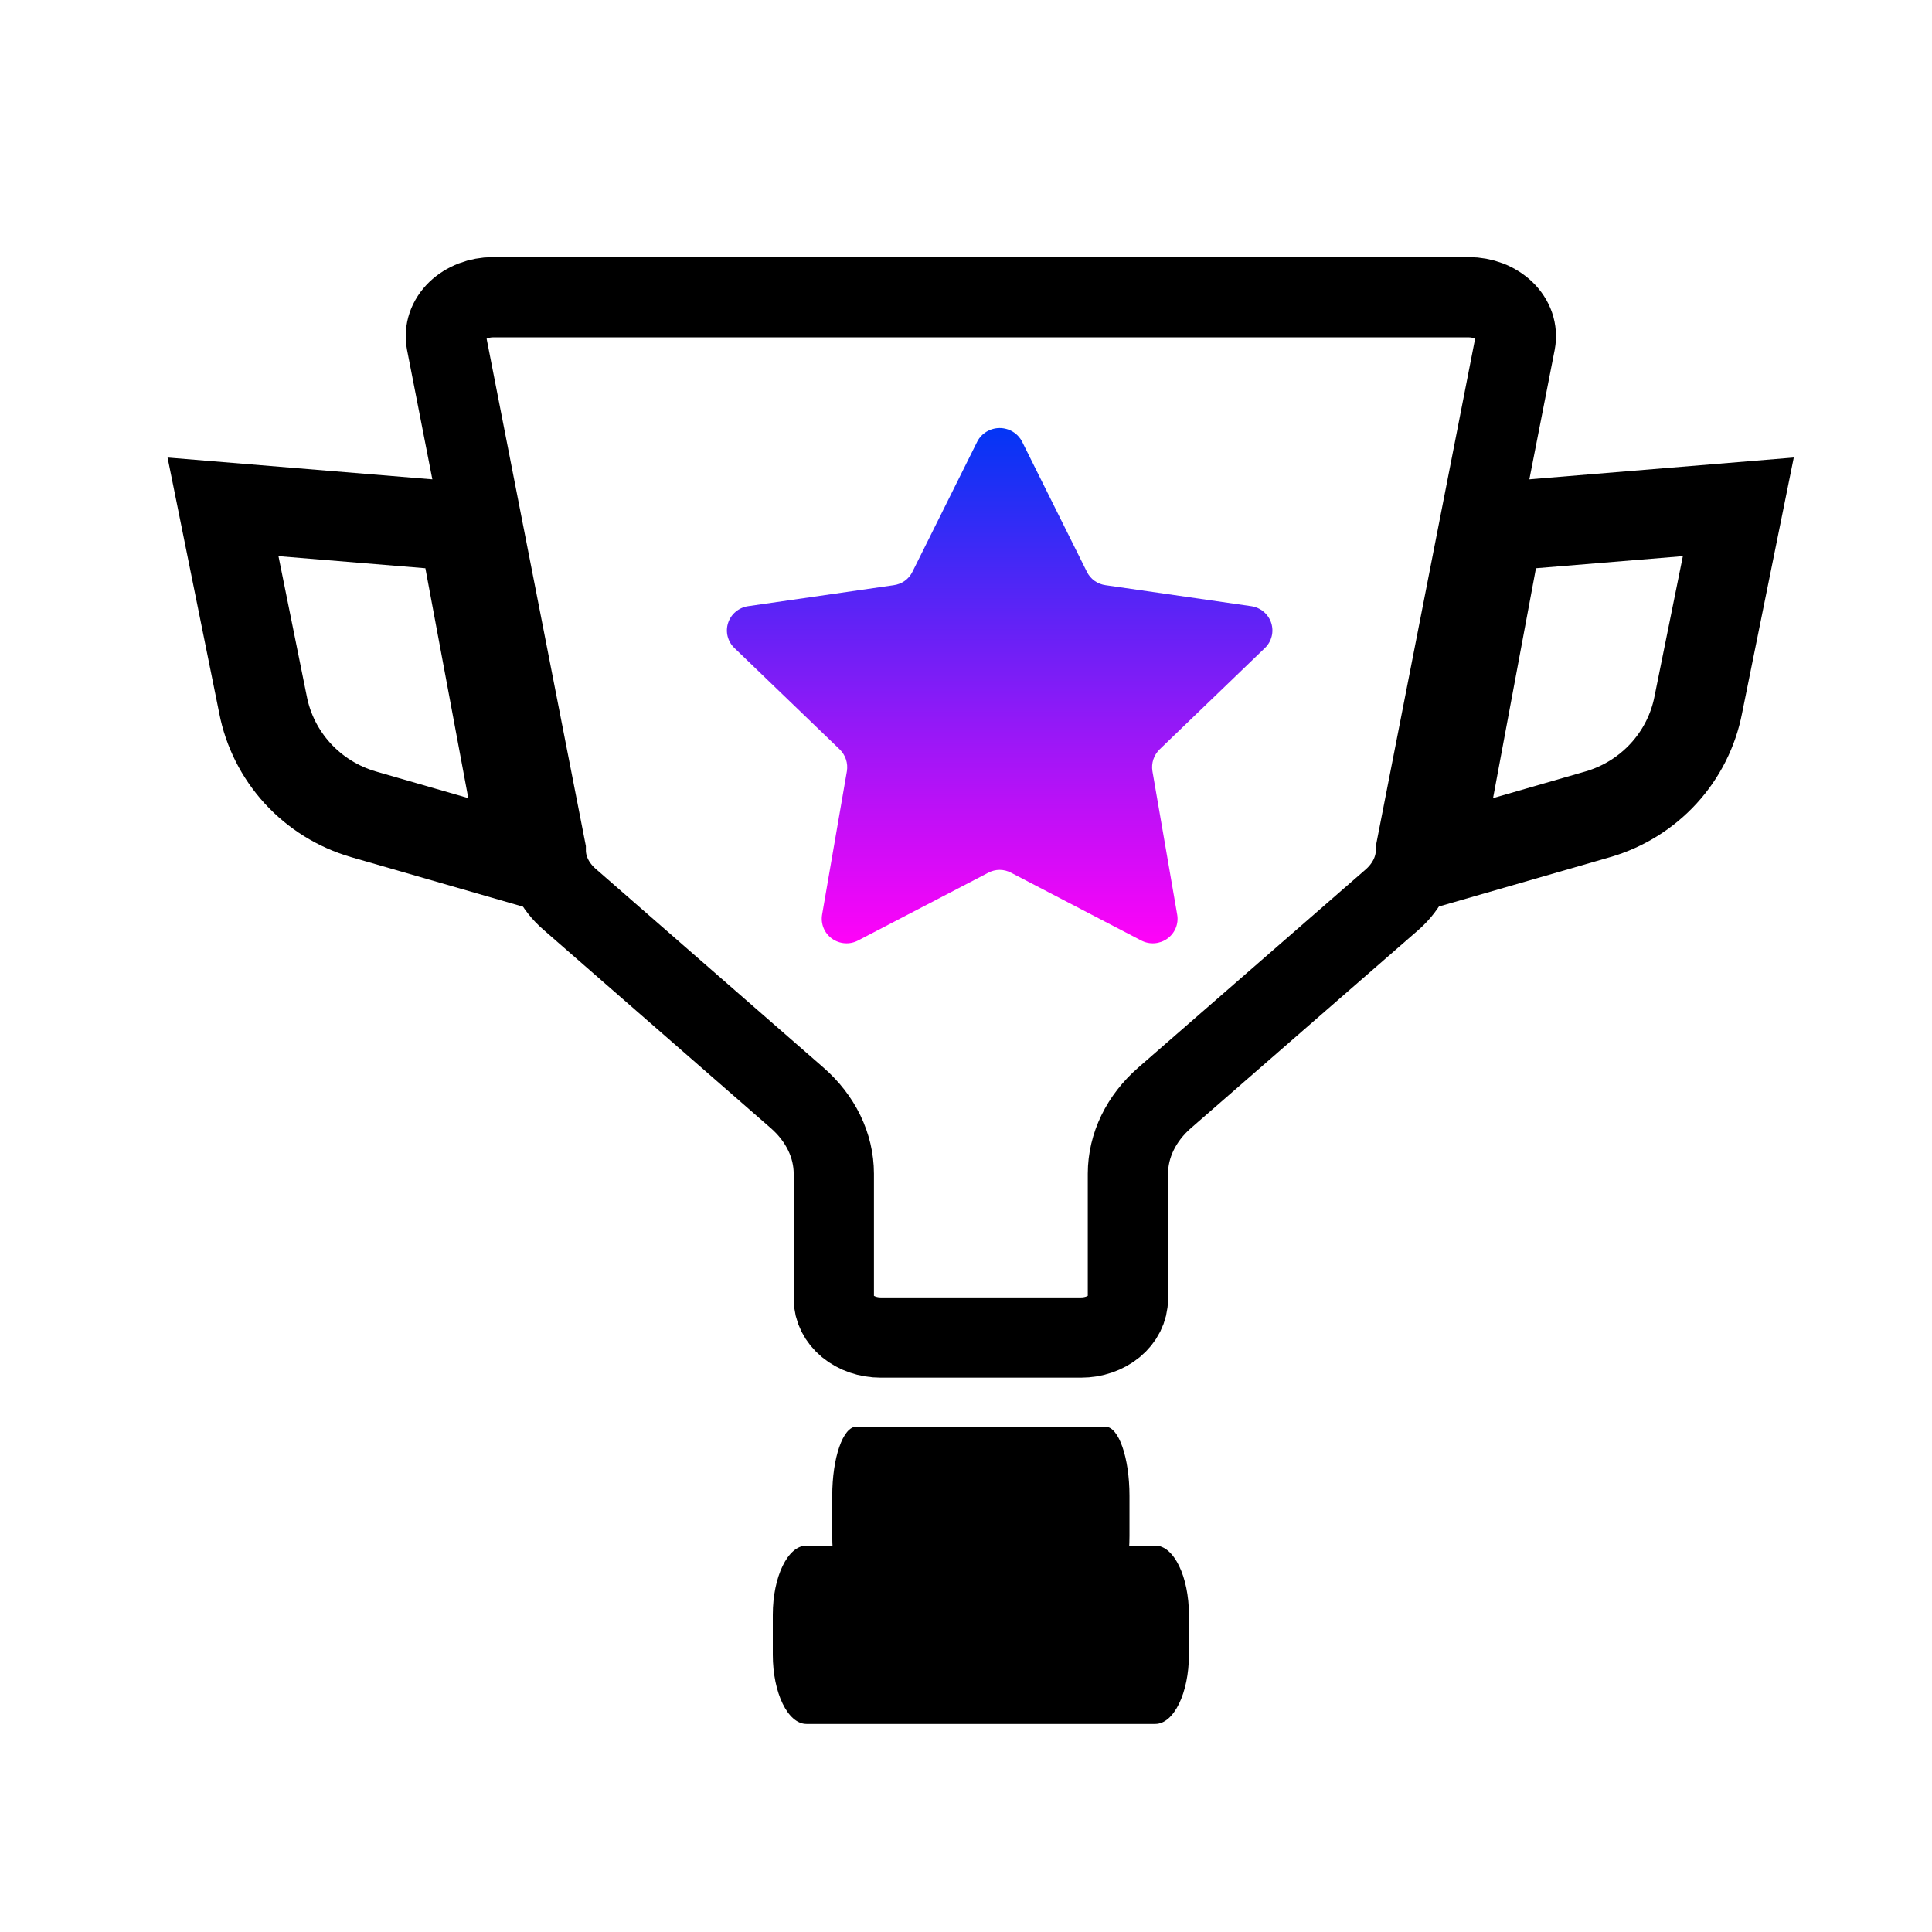 <svg width="65" height="65" viewBox="0 0 65 65" fill="none" xmlns="http://www.w3.org/2000/svg">
<path d="M38.868 52H27.132C26.507 52 26 53.042 26 54.328V55.672C26 56.958 26.507 58 27.132 58H38.868C39.493 58 40 56.958 40 55.672V54.328C40 53.042 39.493 52 38.868 52Z" fill="black"/>
<path d="M37.192 48H28.808C28.362 48 28 49.042 28 50.328V51.672C28 52.958 28.362 54 28.808 54H37.192C37.638 54 38 52.958 38 51.672V50.328C38 49.042 37.638 48 37.192 48Z" fill="black"/>
<path d="M33 10H16.582C16.353 10.001 16.128 10.043 15.92 10.122C15.713 10.202 15.529 10.317 15.38 10.46C15.232 10.604 15.123 10.772 15.06 10.953C14.998 11.135 14.984 11.325 15.019 11.512L18.361 28.595C18.359 29.216 18.649 29.813 19.17 30.262L26.813 36.931C27.607 37.621 28.051 38.536 28.053 39.487V43.7C28.053 44.044 28.219 44.375 28.515 44.619C28.811 44.863 29.212 45 29.63 45H36.37C36.788 45 37.189 44.863 37.485 44.619C37.781 44.375 37.947 44.044 37.947 43.7V39.487C37.949 38.536 38.393 37.621 39.187 36.931L46.843 30.262C47.355 29.809 47.639 29.213 47.639 28.595L50.981 11.512C51.016 11.325 51.002 11.135 50.94 10.953C50.877 10.772 50.768 10.604 50.62 10.46C50.471 10.317 50.287 10.202 50.08 10.122C49.872 10.043 49.647 10.001 49.418 10H33Z" stroke="black" stroke-width="2.7" stroke-miterlimit="10"/>
<path d="M34.386 14.856L36.566 19.235C36.625 19.357 36.714 19.462 36.824 19.541C36.934 19.62 37.063 19.67 37.198 19.688L42.096 20.394C42.25 20.416 42.395 20.481 42.514 20.581C42.633 20.68 42.721 20.811 42.769 20.958C42.816 21.105 42.822 21.262 42.783 21.412C42.745 21.562 42.666 21.698 42.553 21.805L39.014 25.212C38.918 25.306 38.846 25.422 38.803 25.549C38.761 25.677 38.751 25.812 38.772 25.945L39.606 30.777C39.632 30.928 39.614 31.084 39.555 31.226C39.495 31.368 39.398 31.491 39.272 31.581C39.146 31.671 38.997 31.724 38.843 31.735C38.688 31.746 38.533 31.714 38.395 31.642L34.023 29.366C33.903 29.301 33.769 29.266 33.632 29.266C33.496 29.266 33.362 29.301 33.242 29.366L28.869 31.642C28.732 31.714 28.577 31.746 28.422 31.735C28.267 31.724 28.119 31.671 27.993 31.581C27.867 31.491 27.769 31.368 27.71 31.226C27.651 31.084 27.633 30.928 27.658 30.777L28.493 25.945C28.514 25.812 28.504 25.677 28.461 25.549C28.419 25.422 28.347 25.306 28.25 25.212L24.712 21.805C24.599 21.698 24.52 21.562 24.481 21.412C24.443 21.262 24.448 21.105 24.496 20.958C24.544 20.811 24.632 20.68 24.751 20.581C24.87 20.481 25.015 20.416 25.169 20.394L30.067 19.688C30.202 19.67 30.331 19.62 30.441 19.541C30.551 19.462 30.64 19.357 30.699 19.235L32.879 14.856C32.95 14.719 33.058 14.604 33.191 14.524C33.324 14.444 33.477 14.401 33.632 14.401C33.788 14.401 33.941 14.444 34.074 14.524C34.207 14.604 34.315 14.719 34.386 14.856V14.856Z" fill="url(#paint0_linear_1004_4119)"/>
<path d="M50.411 17.717L58.484 17.052L57.138 23.708C56.972 24.57 56.568 25.37 55.973 26.021C55.377 26.671 54.612 27.147 53.761 27.395L48.312 28.966L50.411 17.717Z" stroke="black" stroke-width="3" stroke-miterlimit="10"/>
<path d="M15.576 17.717L7.503 17.052L8.848 23.708C9.015 24.57 9.418 25.37 10.014 26.021C10.609 26.671 11.375 27.147 12.226 27.395L17.675 28.966L15.576 17.717Z" stroke="black" stroke-width="3" stroke-miterlimit="10"/>
<defs>
<linearGradient id="paint0_linear_1004_4119" x1="33.632" y1="14.401" x2="33.632" y2="31.737" gradientUnits="userSpaceOnUse">
<stop stop-color="#0335F5"/>
<stop offset="1" stop-color="#FF03F8"/>
</linearGradient>
</defs>
</svg>
